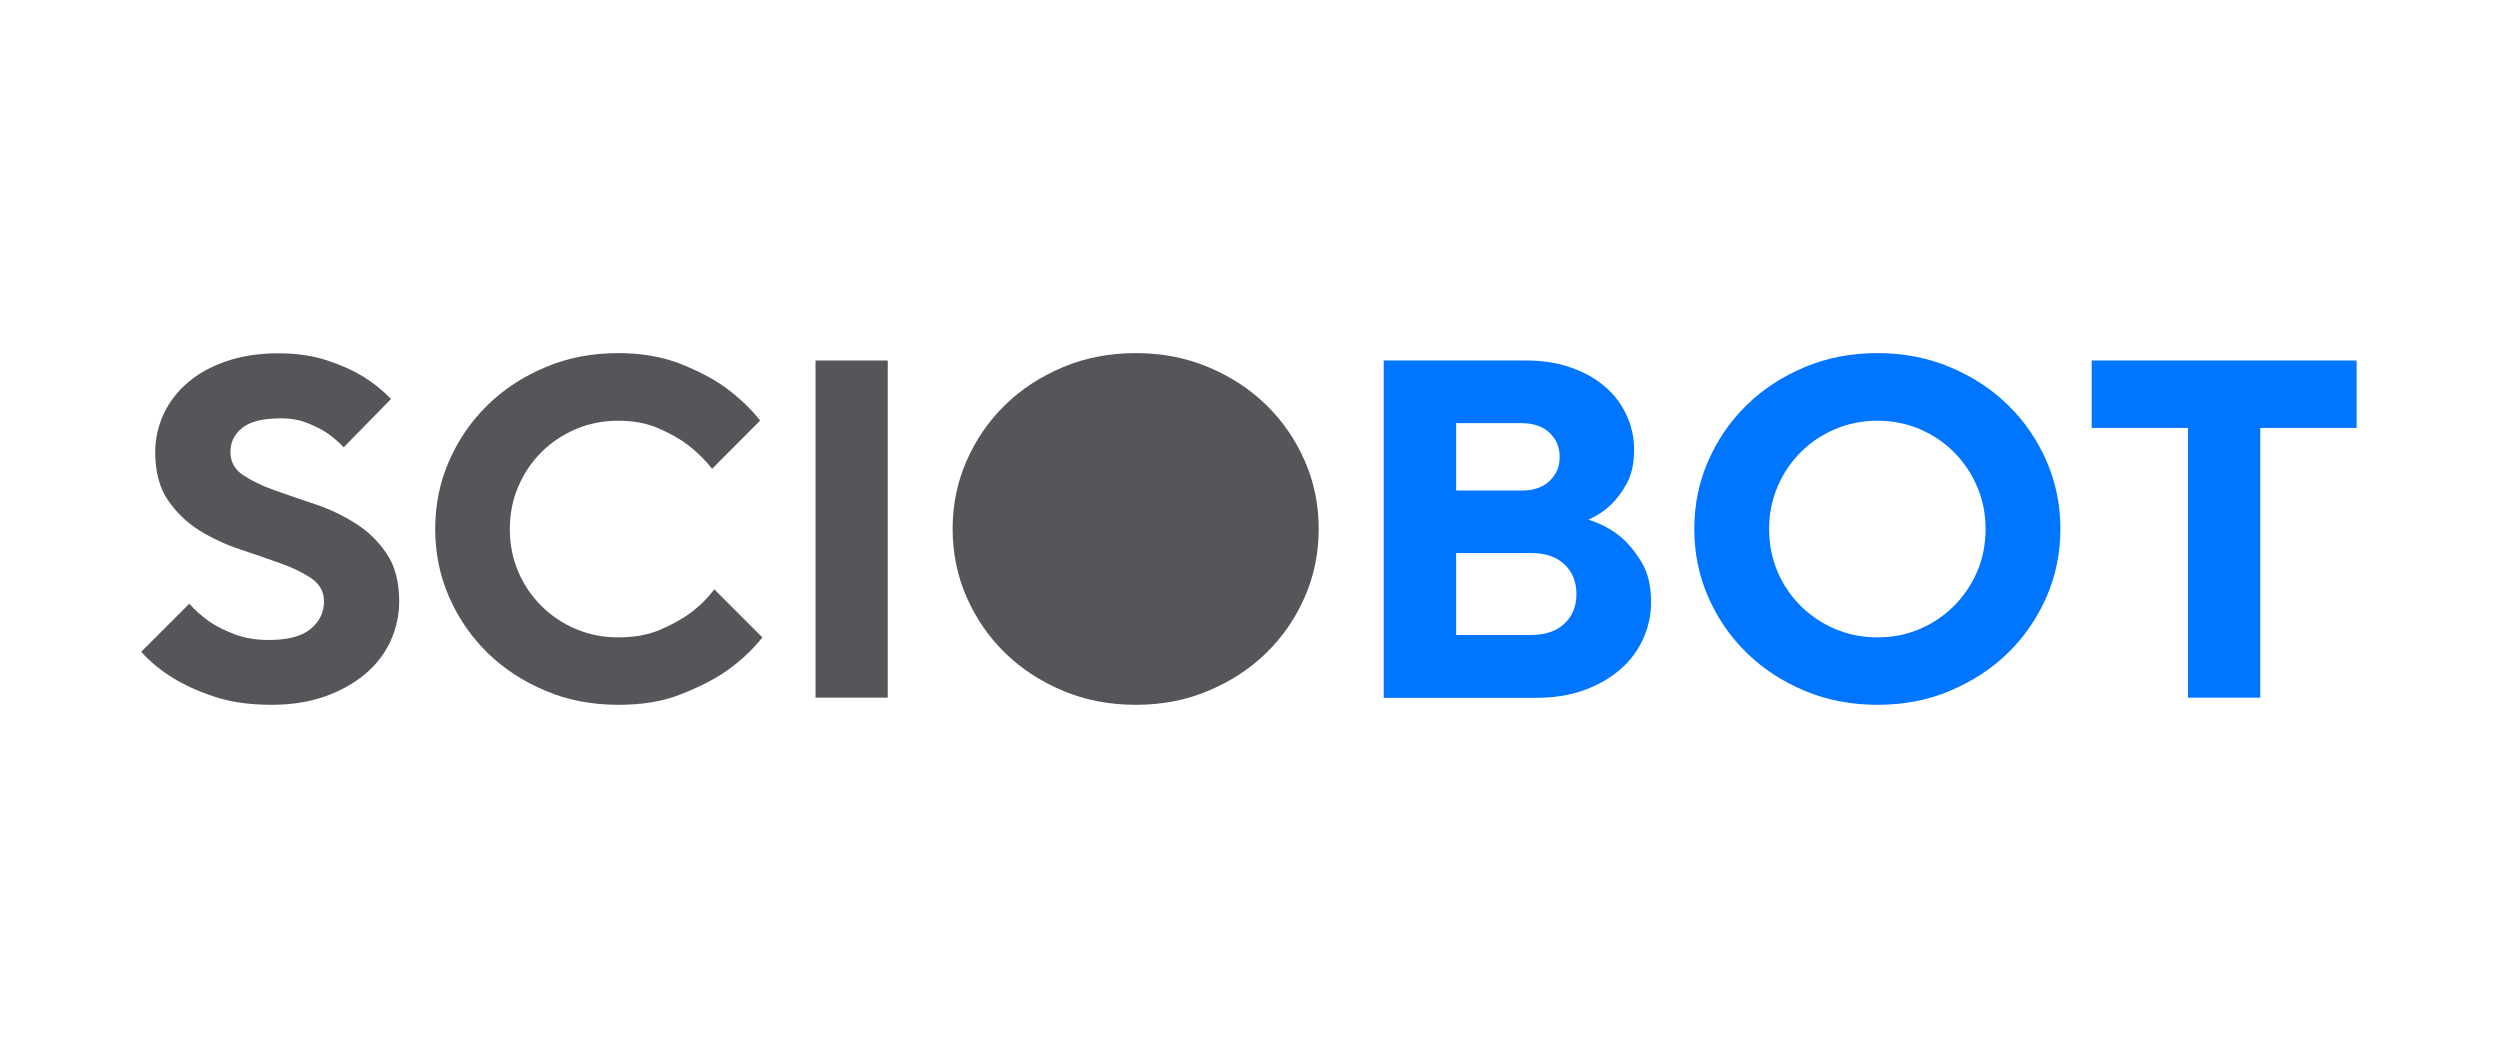 <svg width="177" height="74" viewBox="0 0 177 74" fill="none" xmlns="http://www.w3.org/2000/svg">
<path d="M19.209 49.901C17.669 49.901 16.314 49.703 15.169 49.322C14.025 48.941 13.065 48.503 12.288 48.023C11.384 47.472 10.621 46.85 10 46.144L13.404 42.74C13.814 43.22 14.308 43.644 14.873 44.039C15.353 44.364 15.932 44.647 16.624 44.915C17.316 45.169 18.122 45.311 19.025 45.311C20.395 45.311 21.384 45.042 22.006 44.52C22.627 43.997 22.938 43.347 22.938 42.571C22.938 41.893 22.641 41.356 22.048 40.946C21.455 40.551 20.72 40.184 19.831 39.873C18.941 39.562 17.994 39.223 16.963 38.884C15.946 38.545 14.986 38.093 14.096 37.542C13.206 36.977 12.472 36.271 11.879 35.395C11.285 34.52 10.989 33.39 10.989 32.006C10.989 31.073 11.186 30.184 11.582 29.322C11.977 28.475 12.542 27.726 13.291 27.09C14.025 26.455 14.944 25.946 16.017 25.579C17.09 25.212 18.319 25.014 19.689 25.014C21.003 25.014 22.175 25.184 23.178 25.523C24.195 25.862 25.028 26.243 25.678 26.638C26.455 27.119 27.119 27.655 27.684 28.249L24.336 31.667C23.969 31.285 23.573 30.946 23.15 30.65C22.768 30.395 22.302 30.169 21.751 29.944C21.201 29.732 20.593 29.619 19.915 29.619C18.616 29.619 17.698 29.845 17.147 30.297C16.582 30.749 16.314 31.328 16.314 32.006C16.314 32.684 16.61 33.234 17.203 33.63C17.797 34.025 18.531 34.393 19.421 34.703C20.311 35.014 21.257 35.353 22.288 35.692C23.319 36.031 24.265 36.483 25.155 37.048C26.045 37.599 26.78 38.319 27.373 39.195C27.966 40.071 28.263 41.201 28.263 42.585C28.263 43.559 28.051 44.492 27.655 45.381C27.246 46.271 26.652 47.048 25.862 47.712C25.071 48.376 24.124 48.912 23.009 49.308C21.878 49.703 20.622 49.901 19.209 49.901Z" fill="#54565A"/>
<path d="M43.764 49.901C41.928 49.901 40.204 49.576 38.637 48.912C37.055 48.249 35.685 47.359 34.526 46.229C33.368 45.099 32.464 43.785 31.8 42.274C31.137 40.763 30.812 39.153 30.812 37.444C30.812 35.734 31.137 34.138 31.8 32.627C32.464 31.116 33.368 29.802 34.526 28.672C35.685 27.542 37.055 26.652 38.637 25.989C40.218 25.325 41.928 25 43.764 25C45.416 25 46.885 25.254 48.142 25.749C49.399 26.243 50.459 26.794 51.292 27.387C52.267 28.093 53.114 28.884 53.82 29.774L50.416 33.192C49.922 32.556 49.343 31.991 48.679 31.483C48.114 31.059 47.408 30.664 46.589 30.311C45.769 29.958 44.823 29.788 43.764 29.788C42.69 29.788 41.702 29.986 40.769 30.381C39.837 30.777 39.018 31.328 38.326 32.02C37.634 32.712 37.083 33.531 36.688 34.463C36.292 35.395 36.094 36.384 36.094 37.458C36.094 38.531 36.292 39.534 36.688 40.466C37.083 41.398 37.634 42.203 38.326 42.895C39.018 43.588 39.837 44.138 40.769 44.534C41.702 44.929 42.704 45.127 43.764 45.127C44.88 45.127 45.854 44.958 46.688 44.605C47.535 44.251 48.241 43.856 48.834 43.432C49.512 42.938 50.091 42.359 50.572 41.723L53.976 45.127C53.269 46.017 52.422 46.808 51.419 47.514C50.557 48.107 49.484 48.658 48.213 49.153C46.956 49.661 45.473 49.901 43.764 49.901Z" fill="#54565A"/>
<path d="M57.74 25.523H62.853V49.393H57.74V25.523Z" fill="#54565A"/>
<path d="M80.412 49.901C78.576 49.901 76.853 49.576 75.271 48.912C73.689 48.249 72.319 47.359 71.161 46.229C70.003 45.099 69.099 43.785 68.435 42.274C67.771 40.763 67.446 39.153 67.446 37.444C67.446 35.734 67.771 34.138 68.435 32.627C69.099 31.116 70.003 29.802 71.161 28.672C72.319 27.542 73.689 26.652 75.271 25.989C76.853 25.325 78.562 25 80.412 25C82.249 25 83.958 25.325 85.54 25.989C87.121 26.652 88.492 27.542 89.65 28.672C90.808 29.802 91.712 31.116 92.376 32.627C93.04 34.138 93.364 35.749 93.364 37.444C93.364 39.138 93.04 40.763 92.376 42.274C91.712 43.785 90.808 45.099 89.65 46.229C88.492 47.359 87.121 48.249 85.54 48.912C83.972 49.576 82.263 49.901 80.412 49.901ZM80.412 45.127C81.486 45.127 82.475 44.929 83.407 44.534C84.339 44.138 85.144 43.588 85.836 42.895C86.528 42.203 87.079 41.384 87.475 40.466C87.87 39.534 88.068 38.531 88.068 37.458C88.068 36.384 87.87 35.395 87.475 34.463C87.079 33.531 86.528 32.712 85.836 32.02C85.144 31.328 84.339 30.777 83.407 30.381C82.475 29.986 81.472 29.788 80.412 29.788C79.339 29.788 78.35 29.986 77.418 30.381C76.486 30.777 75.667 31.328 74.975 32.02C74.282 32.712 73.732 33.531 73.336 34.463C72.941 35.395 72.743 36.398 72.743 37.458C72.743 38.531 72.941 39.534 73.336 40.466C73.732 41.398 74.282 42.203 74.975 42.895C75.667 43.588 76.486 44.138 77.418 44.534C78.35 44.929 79.353 45.127 80.412 45.127Z" fill="#54565A"/>
<path d="M97.982 25.523H108.039C109.225 25.523 110.284 25.692 111.245 26.031C112.205 26.37 113.01 26.822 113.66 27.401C114.324 27.966 114.818 28.644 115.171 29.421C115.525 30.198 115.694 31.003 115.694 31.836C115.694 32.797 115.525 33.573 115.186 34.209C114.847 34.831 114.465 35.339 114.056 35.734C113.575 36.186 113.039 36.539 112.46 36.794C113.279 37.048 114.013 37.429 114.677 37.952C115.228 38.404 115.722 38.997 116.188 39.746C116.654 40.48 116.895 41.441 116.895 42.599C116.895 43.531 116.711 44.407 116.33 45.24C115.948 46.073 115.412 46.794 114.705 47.401C113.999 48.008 113.152 48.503 112.135 48.87C111.118 49.237 109.988 49.407 108.702 49.407H97.968V25.523H97.982ZM108.378 44.958C109.395 44.958 110.2 44.689 110.765 44.153C111.33 43.616 111.612 42.924 111.612 42.062C111.612 41.201 111.33 40.494 110.765 39.958C110.2 39.421 109.395 39.153 108.378 39.153H103.095V44.958H108.378ZM107.7 34.732C108.561 34.732 109.239 34.506 109.705 34.054C110.186 33.602 110.426 33.037 110.426 32.345C110.426 31.652 110.186 31.102 109.705 30.636C109.225 30.184 108.561 29.958 107.7 29.958H103.095V34.732H107.7Z" fill="#0075FF"/>
<path d="M132.923 49.901C131.087 49.901 129.364 49.576 127.782 48.912C126.2 48.249 124.83 47.359 123.671 46.229C122.513 45.099 121.609 43.785 120.945 42.274C120.282 40.763 119.957 39.153 119.957 37.444C119.957 35.734 120.282 34.138 120.945 32.627C121.609 31.116 122.513 29.802 123.671 28.672C124.83 27.542 126.2 26.652 127.782 25.989C129.364 25.325 131.073 25 132.923 25C134.759 25 136.468 25.325 138.05 25.989C139.632 26.652 141.002 27.542 142.16 28.672C143.318 29.802 144.222 31.116 144.886 32.627C145.55 34.138 145.875 35.749 145.875 37.444C145.875 39.138 145.55 40.763 144.886 42.274C144.222 43.785 143.318 45.099 142.16 46.229C141.002 47.359 139.632 48.249 138.05 48.912C136.482 49.576 134.773 49.901 132.923 49.901ZM132.923 45.127C133.996 45.127 134.985 44.929 135.917 44.534C136.849 44.138 137.655 43.588 138.347 42.895C139.039 42.203 139.59 41.384 139.985 40.466C140.381 39.534 140.578 38.531 140.578 37.458C140.578 36.384 140.381 35.395 139.985 34.463C139.59 33.531 139.039 32.712 138.347 32.02C137.655 31.328 136.849 30.777 135.917 30.381C134.985 29.986 133.982 29.788 132.923 29.788C131.849 29.788 130.861 29.986 129.929 30.381C128.996 30.777 128.177 31.328 127.485 32.02C126.793 32.712 126.242 33.531 125.847 34.463C125.451 35.395 125.253 36.398 125.253 37.458C125.253 38.531 125.451 39.534 125.847 40.466C126.242 41.398 126.793 42.203 127.485 42.895C128.177 43.588 128.996 44.138 129.929 44.534C130.861 44.929 131.864 45.127 132.923 45.127Z" fill="#0075FF"/>
<path d="M154.913 30.297H148.09V25.523H166.848V30.297H160.026V49.393H154.913V30.297Z" fill="#0075FF"/>
<mask id="mask0_45_403" style="mask-type:luminance" maskUnits="userSpaceOnUse" x="71" y="28" width="19" height="19">
<path d="M89.264 28.887H71.34V46.81H89.264V28.887Z" fill="white"/>
</mask>
<g mask="url(#mask0_45_403)">
<path d="M89.405 37.926C89.405 38.223 89.391 38.52 89.363 38.816C89.335 39.113 89.292 39.409 89.236 39.692C89.179 39.988 89.109 40.271 89.024 40.553C88.939 40.836 88.84 41.118 88.727 41.387C88.614 41.655 88.487 41.923 88.346 42.192C88.204 42.446 88.049 42.7 87.894 42.955C87.724 43.195 87.555 43.435 87.371 43.661C87.188 43.887 86.99 44.113 86.778 44.325C86.566 44.536 86.354 44.734 86.114 44.918C85.888 45.101 85.648 45.285 85.408 45.44C85.168 45.61 84.914 45.751 84.645 45.892C84.377 46.034 84.123 46.161 83.84 46.274C83.572 46.387 83.289 46.486 83.007 46.57C82.724 46.655 82.442 46.726 82.145 46.782C81.849 46.839 81.566 46.881 81.269 46.909C80.973 46.938 80.676 46.952 80.38 46.952C80.083 46.952 79.787 46.938 79.49 46.909C79.193 46.881 78.897 46.839 78.614 46.782C78.317 46.726 78.035 46.655 77.753 46.57C77.47 46.486 77.188 46.387 76.919 46.274C76.651 46.161 76.382 46.034 76.114 45.892C75.86 45.751 75.606 45.596 75.351 45.44C75.111 45.271 74.871 45.101 74.645 44.918C74.419 44.734 74.193 44.536 73.981 44.325C73.769 44.113 73.572 43.901 73.388 43.661C73.204 43.435 73.021 43.195 72.865 42.955C72.696 42.714 72.555 42.46 72.414 42.192C72.272 41.938 72.145 41.669 72.032 41.387C71.919 41.118 71.82 40.836 71.736 40.553C71.651 40.271 71.58 39.988 71.524 39.692C71.467 39.395 71.425 39.113 71.397 38.816C71.368 38.52 71.354 38.223 71.354 37.926C71.354 37.63 71.368 37.333 71.397 37.036C71.425 36.74 71.467 36.443 71.524 36.161C71.58 35.864 71.651 35.582 71.736 35.299C71.82 35.017 71.919 34.734 72.032 34.466C72.145 34.197 72.272 33.929 72.414 33.661C72.555 33.407 72.71 33.152 72.865 32.898C73.035 32.658 73.204 32.418 73.388 32.192C73.572 31.966 73.769 31.74 73.981 31.542C74.193 31.33 74.405 31.133 74.645 30.949C74.871 30.765 75.111 30.582 75.351 30.426C75.591 30.257 75.846 30.116 76.114 29.974C76.368 29.833 76.637 29.706 76.919 29.593C77.188 29.48 77.47 29.381 77.753 29.296C78.035 29.212 78.317 29.141 78.614 29.084C78.911 29.028 79.193 28.986 79.49 28.957C79.787 28.929 80.083 28.915 80.38 28.915C80.676 28.915 80.973 28.929 81.269 28.957C81.566 28.986 81.863 29.028 82.145 29.084C82.442 29.141 82.724 29.212 83.007 29.296C83.289 29.381 83.572 29.48 83.84 29.593C84.109 29.706 84.377 29.833 84.645 29.974C84.899 30.116 85.154 30.271 85.408 30.426C85.648 30.596 85.888 30.765 86.114 30.949C86.34 31.133 86.566 31.33 86.778 31.542C86.99 31.754 87.188 31.966 87.371 32.192C87.555 32.418 87.738 32.658 87.894 32.898C88.063 33.138 88.204 33.392 88.346 33.661C88.487 33.915 88.614 34.183 88.727 34.466C88.84 34.748 88.939 35.017 89.024 35.299C89.109 35.582 89.179 35.864 89.236 36.161C89.292 36.457 89.335 36.74 89.363 37.036C89.391 37.333 89.405 37.63 89.405 37.926Z" fill="#54565A"/>
</g>
</svg>
